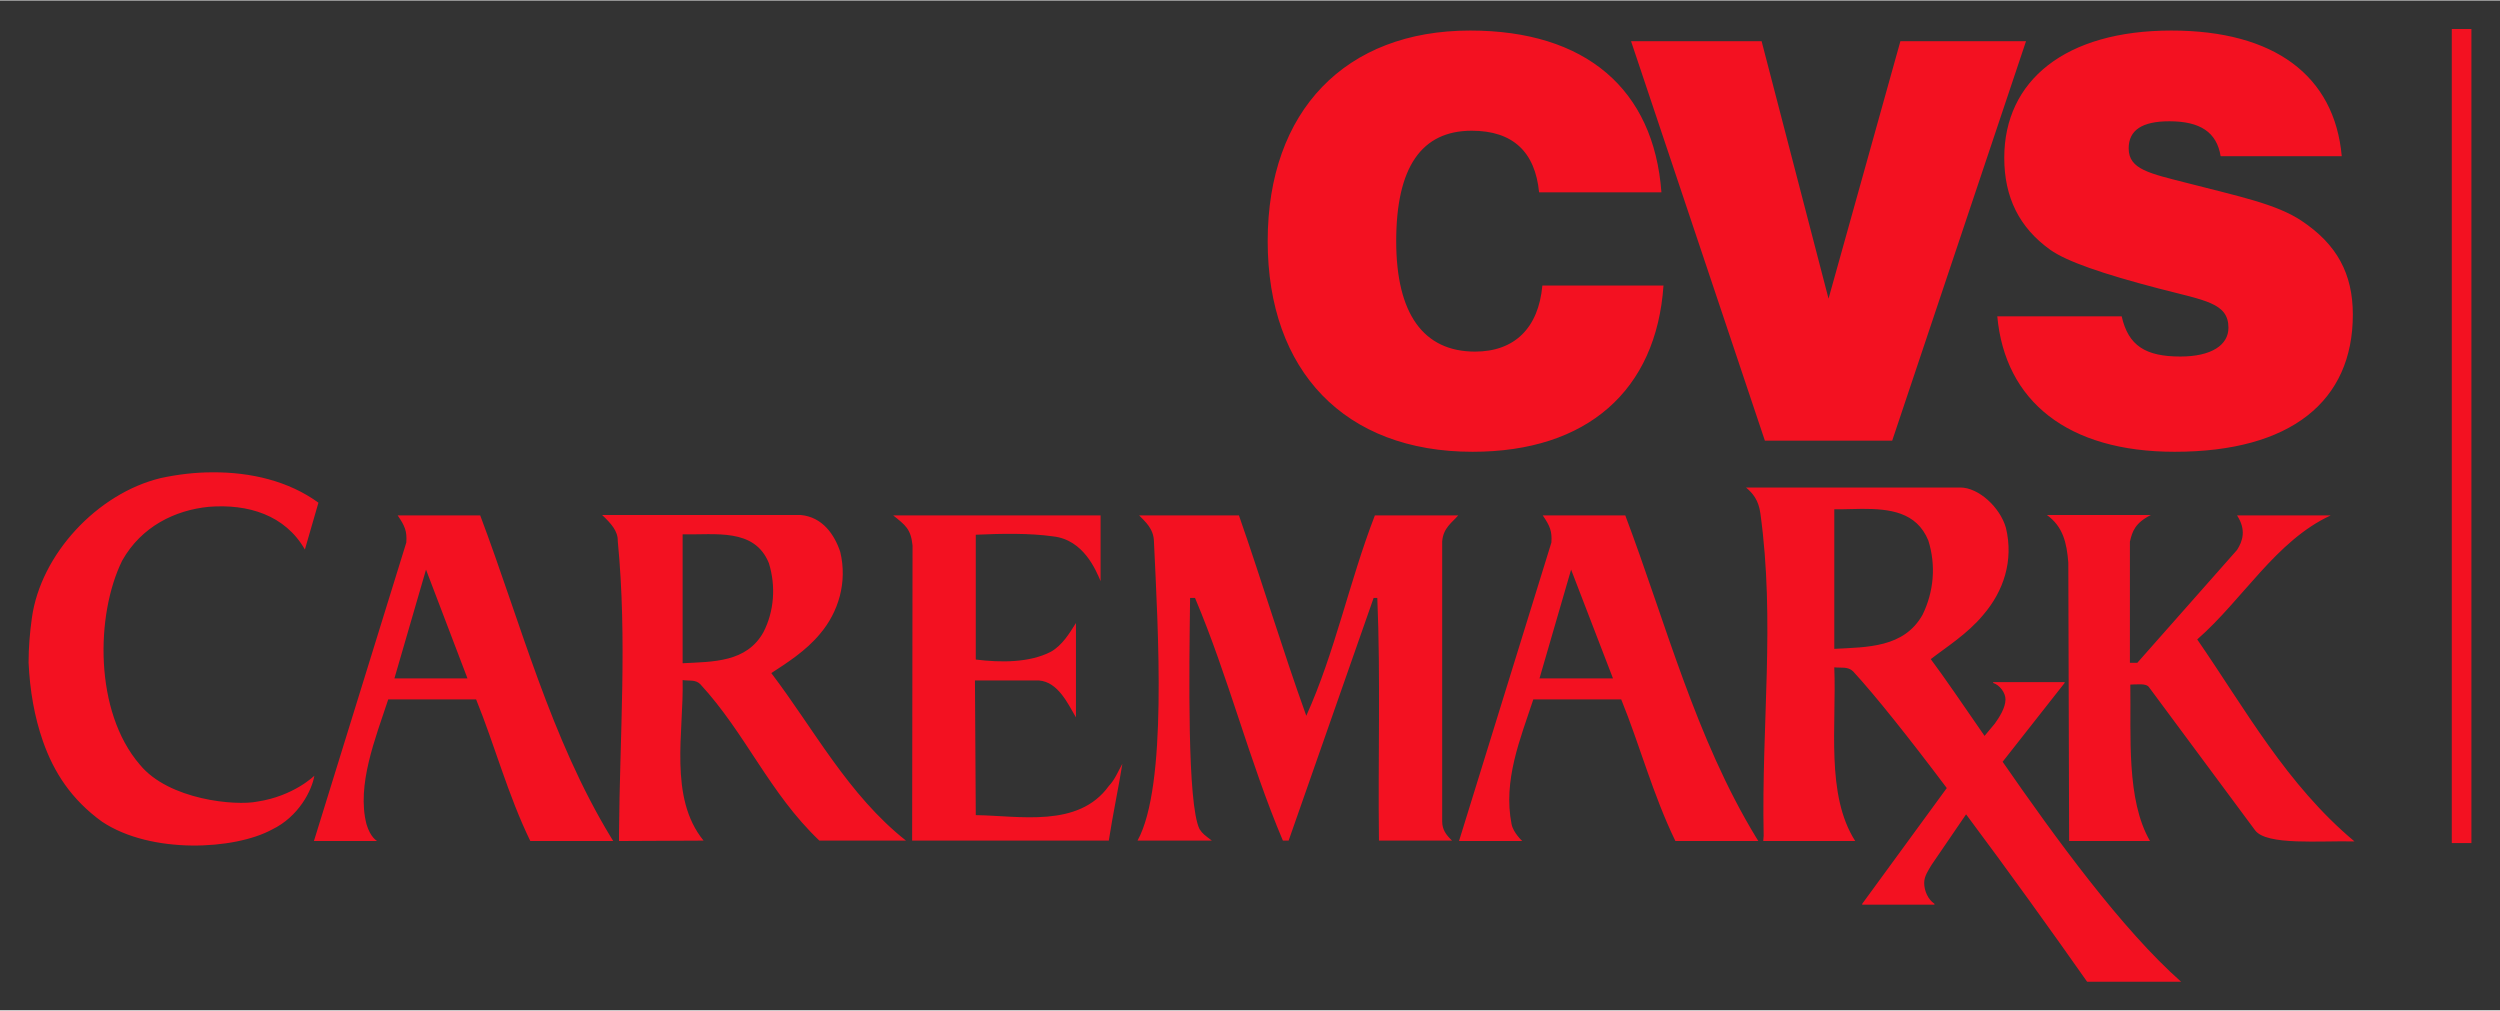 <?xml version="1.0" encoding="UTF-8" standalone="no"?>
<!DOCTYPE svg PUBLIC "-//W3C//DTD SVG 1.0//EN" "http://www.w3.org/TR/2001/REC-SVG-20010904/DTD/svg10.dtd">
<!-- Created with Inkscape (http://www.inkscape.org/) by Marsupilami -->
<svg
   xmlns:svg="http://www.w3.org/2000/svg"
   xmlns="http://www.w3.org/2000/svg"
   version="1.0"
   width="1024"
   height="414"
   viewBox="-2.175 -2.175 190.282 76.863"
   id="svg2838">
  <rect x="-2.175" y="-2.175" width="190.282" height="76.863" fill="#333333" stroke="none"/>
  <defs
     id="defs2840">
    <clipPath
       id="clipPath2668">
      <path
         d="M 414,68.808 L 562.745,68.808 L 562.745,126.818 L 414,126.818 L 414,68.808 z"
         id="path2670" />
    </clipPath>
  </defs>
  <g
     transform="translate(-282.034,-496.106)"
     id="layer1">
    <g
       transform="matrix(1.25,0,0,-1.25,-235.466,654.628)"
       id="g2664">
      <g
         clip-path="url(#clipPath2668)"
         id="g2666">
        <g
           transform="translate(506.177,111.199)"
           id="g2672">
          <path
             d="M 701.938,831.469 L 701.938,893.438 L 703.438,893.438 L 703.438,831.469 L 701.938,831.469 z M 627.219,831.594 C 617.742,831.594 611.812,837.692 611.812,847.625 C 611.813,857.516 617.681,863.656 627.406,863.656 C 636.125,863.656 641.393,858.99 641.938,851 L 632.719,851 C 632.425,854.258 630.581,856.031 627.594,856.031 C 623.676,856.031 621.594,853.164 621.594,847.625 C 621.594,842.005 623.511,839.219 627.344,839.219 C 630.462,839.219 632.169,840.82 632.469,843.906 L 641.781,843.906 C 641.197,836.045 636.014,831.594 627.219,831.594 z M 680.594,831.594 C 672.513,831.594 667.875,835.406 667.875,841.281 C 667.875,844.28 669.014,846.594 671.375,848.281 C 672.633,849.175 675.383,850.117 679.594,851.219 C 683.17,852.149 684.938,852.322 684.938,854.219 C 684.938,855.534 683.638,856.406 681.281,856.406 C 678.625,856.406 677.317,855.582 676.812,853.344 L 667.344,853.344 C 667.935,859.811 672.71,863.656 680.844,863.656 C 689.684,863.656 694.406,859.811 694.406,853.219 C 694.406,850.091 693.184,847.87 690.531,846.094 C 688.596,844.784 685.621,844.195 681.875,843.219 C 678.926,842.465 677.344,842.168 677.344,840.562 C 677.344,839.171 678.372,838.5 680.438,838.5 C 682.796,838.5 684.048,839.337 684.344,841.156 L 693.562,841.156 C 693.013,835.025 688.426,831.594 680.594,831.594 z M 639.469,832.406 L 649.656,862.812 L 659.344,862.812 L 669.531,832.406 L 659.969,832.406 L 654.5,852 L 649.406,832.406 L 639.469,832.406 z M 531.5,865.219 C 530.166,865.219 528.839,865.381 527.562,865.656 C 522.753,866.814 518.419,871.442 517.75,876.312 C 517.594,877.431 517.5,878.57 517.5,879.688 C 517.597,881.829 517.946,883.841 518.594,885.688 C 519.419,888.045 520.756,890.124 523.094,891.812 C 526.844,894.306 533.191,893.954 536.031,892.406 C 538.064,891.428 539.074,889.412 539.25,888.312 C 539.25,888.312 537.683,889.864 534.906,890.281 C 533.263,890.62 528.168,890.159 525.969,887.469 C 522.492,883.444 522.596,876.052 524.625,871.938 C 526.09,869.336 528.649,868.097 531.219,867.844 C 534.204,867.609 537.02,868.463 538.531,871.094 L 539.562,867.531 C 537.305,865.883 534.406,865.2 531.5,865.219 z M 648.219,866.375 C 648.729,866.806 649.176,867.323 649.312,868.344 C 650.45,876.59 649.385,884.392 649.562,892.875 L 649.531,893.281 L 656.531,893.281 C 654.273,889.746 655.115,884.5 654.938,880.062 C 655.467,880.121 655.982,879.982 656.375,880.375 C 658.024,882.163 660.653,885.46 663.5,889.25 L 657.062,898.062 L 657.062,898.125 L 662.562,898.125 L 662.562,898.062 C 662.072,897.73 661.781,897.076 661.781,896.469 C 661.781,895.957 662.089,895.525 662.344,895.094 L 664.969,891.25 C 668.23,895.61 671.633,900.366 674.188,904 L 681.344,904 C 676.827,900.014 671.736,893.003 667.75,887.25 L 672.469,881.25 L 672.469,881.188 L 667.031,881.188 L 667.031,881.25 C 667.523,881.406 667.969,881.99 667.969,882.5 C 667.969,883.129 667.511,883.851 667.156,884.344 L 666.375,885.281 C 664.706,882.867 663.284,880.774 662.281,879.438 C 663.419,878.554 665.084,877.515 666.281,876.062 C 667.814,874.276 668.607,871.95 668,869.438 C 667.555,867.88 665.923,866.377 664.531,866.375 L 648.219,866.375 z M 657.031,868 C 659.148,867.995 661.196,868.227 662.094,870.406 C 662.701,872.331 662.5,874.335 661.656,876.062 C 660.24,878.576 657.451,878.52 654.938,878.656 L 654.938,868.031 C 655.615,868.046 656.326,868.002 657.031,868 z M 561.156,868.469 C 561.847,869.12 562.365,869.707 562.344,870.438 C 563.076,878.02 562.496,885.049 562.438,892.844 L 562.438,893.281 L 568.875,893.25 C 566.205,889.972 567.377,884.996 567.281,881.031 C 567.771,881.11 568.252,880.971 568.625,881.344 C 572.101,885.114 573.859,889.598 577.688,893.25 L 584.281,893.25 C 579.883,889.775 577.272,884.761 574.031,880.5 C 575.171,879.754 576.65,878.835 577.75,877.5 C 579.144,875.85 579.83,873.599 579.281,871.281 C 578.842,869.966 577.935,868.624 576.281,868.469 L 561.156,868.469 z M 671.125,868.469 C 672.344,869.352 672.633,870.582 672.75,872.094 L 672.812,893.25 L 672.812,893.281 L 678.969,893.281 C 677.15,890.15 677.534,885.269 677.469,881.375 C 677.961,881.375 678.695,881.246 678.906,881.594 L 686.969,892.469 C 687.848,893.64 691.908,893.249 694.531,893.312 C 689.35,888.979 686.224,883.245 682.562,877.938 C 686.04,874.893 688.554,870.424 692.719,868.5 L 685.594,868.5 C 686.321,869.619 686.006,870.479 685.594,871.125 L 678,879.719 L 677.438,879.719 L 677.438,870.5 C 677.616,869.714 677.834,869.076 679.031,868.469 L 671.125,868.469 z M 545.594,868.5 C 546.144,869.305 546.31,869.699 546.25,870.562 L 539.219,893.281 L 544.031,893.281 C 544.031,893.281 543.52,893.024 543.219,892 C 542.459,889.031 543.892,885.485 544.875,882.5 L 551.562,882.5 C 552.976,885.976 553.979,889.765 555.688,893.281 L 562,893.281 L 561.844,893.031 C 557.21,885.411 554.979,876.728 551.875,868.5 L 545.594,868.5 z M 583.312,868.5 C 584.235,869.246 584.649,869.518 584.781,870.781 L 584.75,893.25 L 599.719,893.25 C 600.014,891.306 600.514,888.942 600.75,887.406 C 600.436,887.956 600.19,888.604 599.719,889.094 C 597.403,892.314 592.893,891.351 589.594,891.312 L 589.531,881.062 L 594.406,881.062 C 595.861,881.176 596.609,882.835 597.219,883.875 L 597.219,876.688 C 596.726,877.474 596.176,878.385 595.312,878.875 C 593.684,879.72 591.48,879.705 589.594,879.469 L 589.594,870.406 L 589.594,869.969 C 591.604,869.876 593.72,869.845 595.469,870.094 C 597.806,870.341 598.747,872.692 599.094,873.5 L 599.094,868.5 L 583.312,868.5 z M 602.031,868.5 C 602.481,868.971 603.138,869.499 603.156,870.5 C 603.466,877.251 604.194,889.081 601.906,893.25 L 607.562,893.25 C 607.001,892.817 606.883,892.759 606.625,892.375 C 605.682,890.47 605.835,880.379 605.906,874.781 L 606.281,874.781 C 608.834,880.81 610.416,887.222 612.969,893.25 L 613.406,893.25 L 619.875,874.781 L 620.156,874.781 C 620.41,880.87 620.202,887.084 620.281,893.25 L 625.844,893.25 C 625.369,892.797 625.104,892.403 625.094,891.812 L 625.094,870.469 C 625.179,869.445 625.839,869.05 626.312,868.5 L 619.969,868.5 C 618.005,873.585 616.949,878.881 614.75,883.75 C 612.925,878.685 611.394,873.565 609.625,868.5 L 602.031,868.5 z M 632.75,868.5 C 633.298,869.305 633.465,869.699 633.406,870.562 L 626.375,893.281 L 631.188,893.281 C 631.188,893.281 630.505,892.656 630.375,892 C 629.714,888.661 631.049,885.485 632.031,882.5 L 638.719,882.5 C 640.133,885.976 641.136,889.765 642.844,893.281 L 649.156,893.281 L 649,893.031 C 644.367,885.411 642.134,876.728 639.031,868.5 L 632.75,868.5 z M 567.281,869.938 C 569.774,869.996 572.744,869.435 573.844,872.125 C 574.394,873.893 574.243,875.804 573.438,877.375 C 572.161,879.692 569.597,879.631 567.281,879.75 L 567.281,869.938 z M 547.75,872.625 L 550.906,880.906 L 545.344,880.906 L 547.75,872.625 z M 634.906,872.625 L 638.094,880.906 L 632.5,880.906 L 634.906,872.625 z"
             transform="matrix(0.8,0,0,-0.8,-506.177,680.801)"
             id="path2674"
             style="fill:#f31121;fill-opacity:1;fill-rule:nonzero;stroke:none" />
        </g>
        <g
           transform="translate(511.582,126.078)"
           id="g2676" />
        <g
           transform="translate(533.866,109.337)"
           id="g2680" />
        <g
           transform="translate(427.934,79.778)"
           id="g2686" />
        <g
           transform="translate(501.058,97.21)"
           id="g2690" />
        <g
           transform="translate(471.682,78.956)"
           id="g2694" />
        <g
           transform="translate(529.318,91.146)"
           id="g2698" />
        <g
           transform="translate(458.738,90.093)"
           id="g2702" />
        <g
           transform="translate(440.736,87.266)"
           id="g2706" />
        <g
           transform="translate(510.467,87.266)"
           id="g2710" />
        <g
           transform="translate(542.399,88.228)"
           id="g2714">
          <path
             d="M 0,0 L -0.438,0"
             id="path2716"
             style="fill:#ffffff;fill-opacity:1;fill-rule:nonzero;stroke:none" />
        </g>
        <g
           transform="translate(541.962,88.228)"
           id="g2718" />
      </g>
    </g>
  </g>
</svg>
<!-- version: 20080810, original size: 185.93124 72.512497, border: 3% -->
